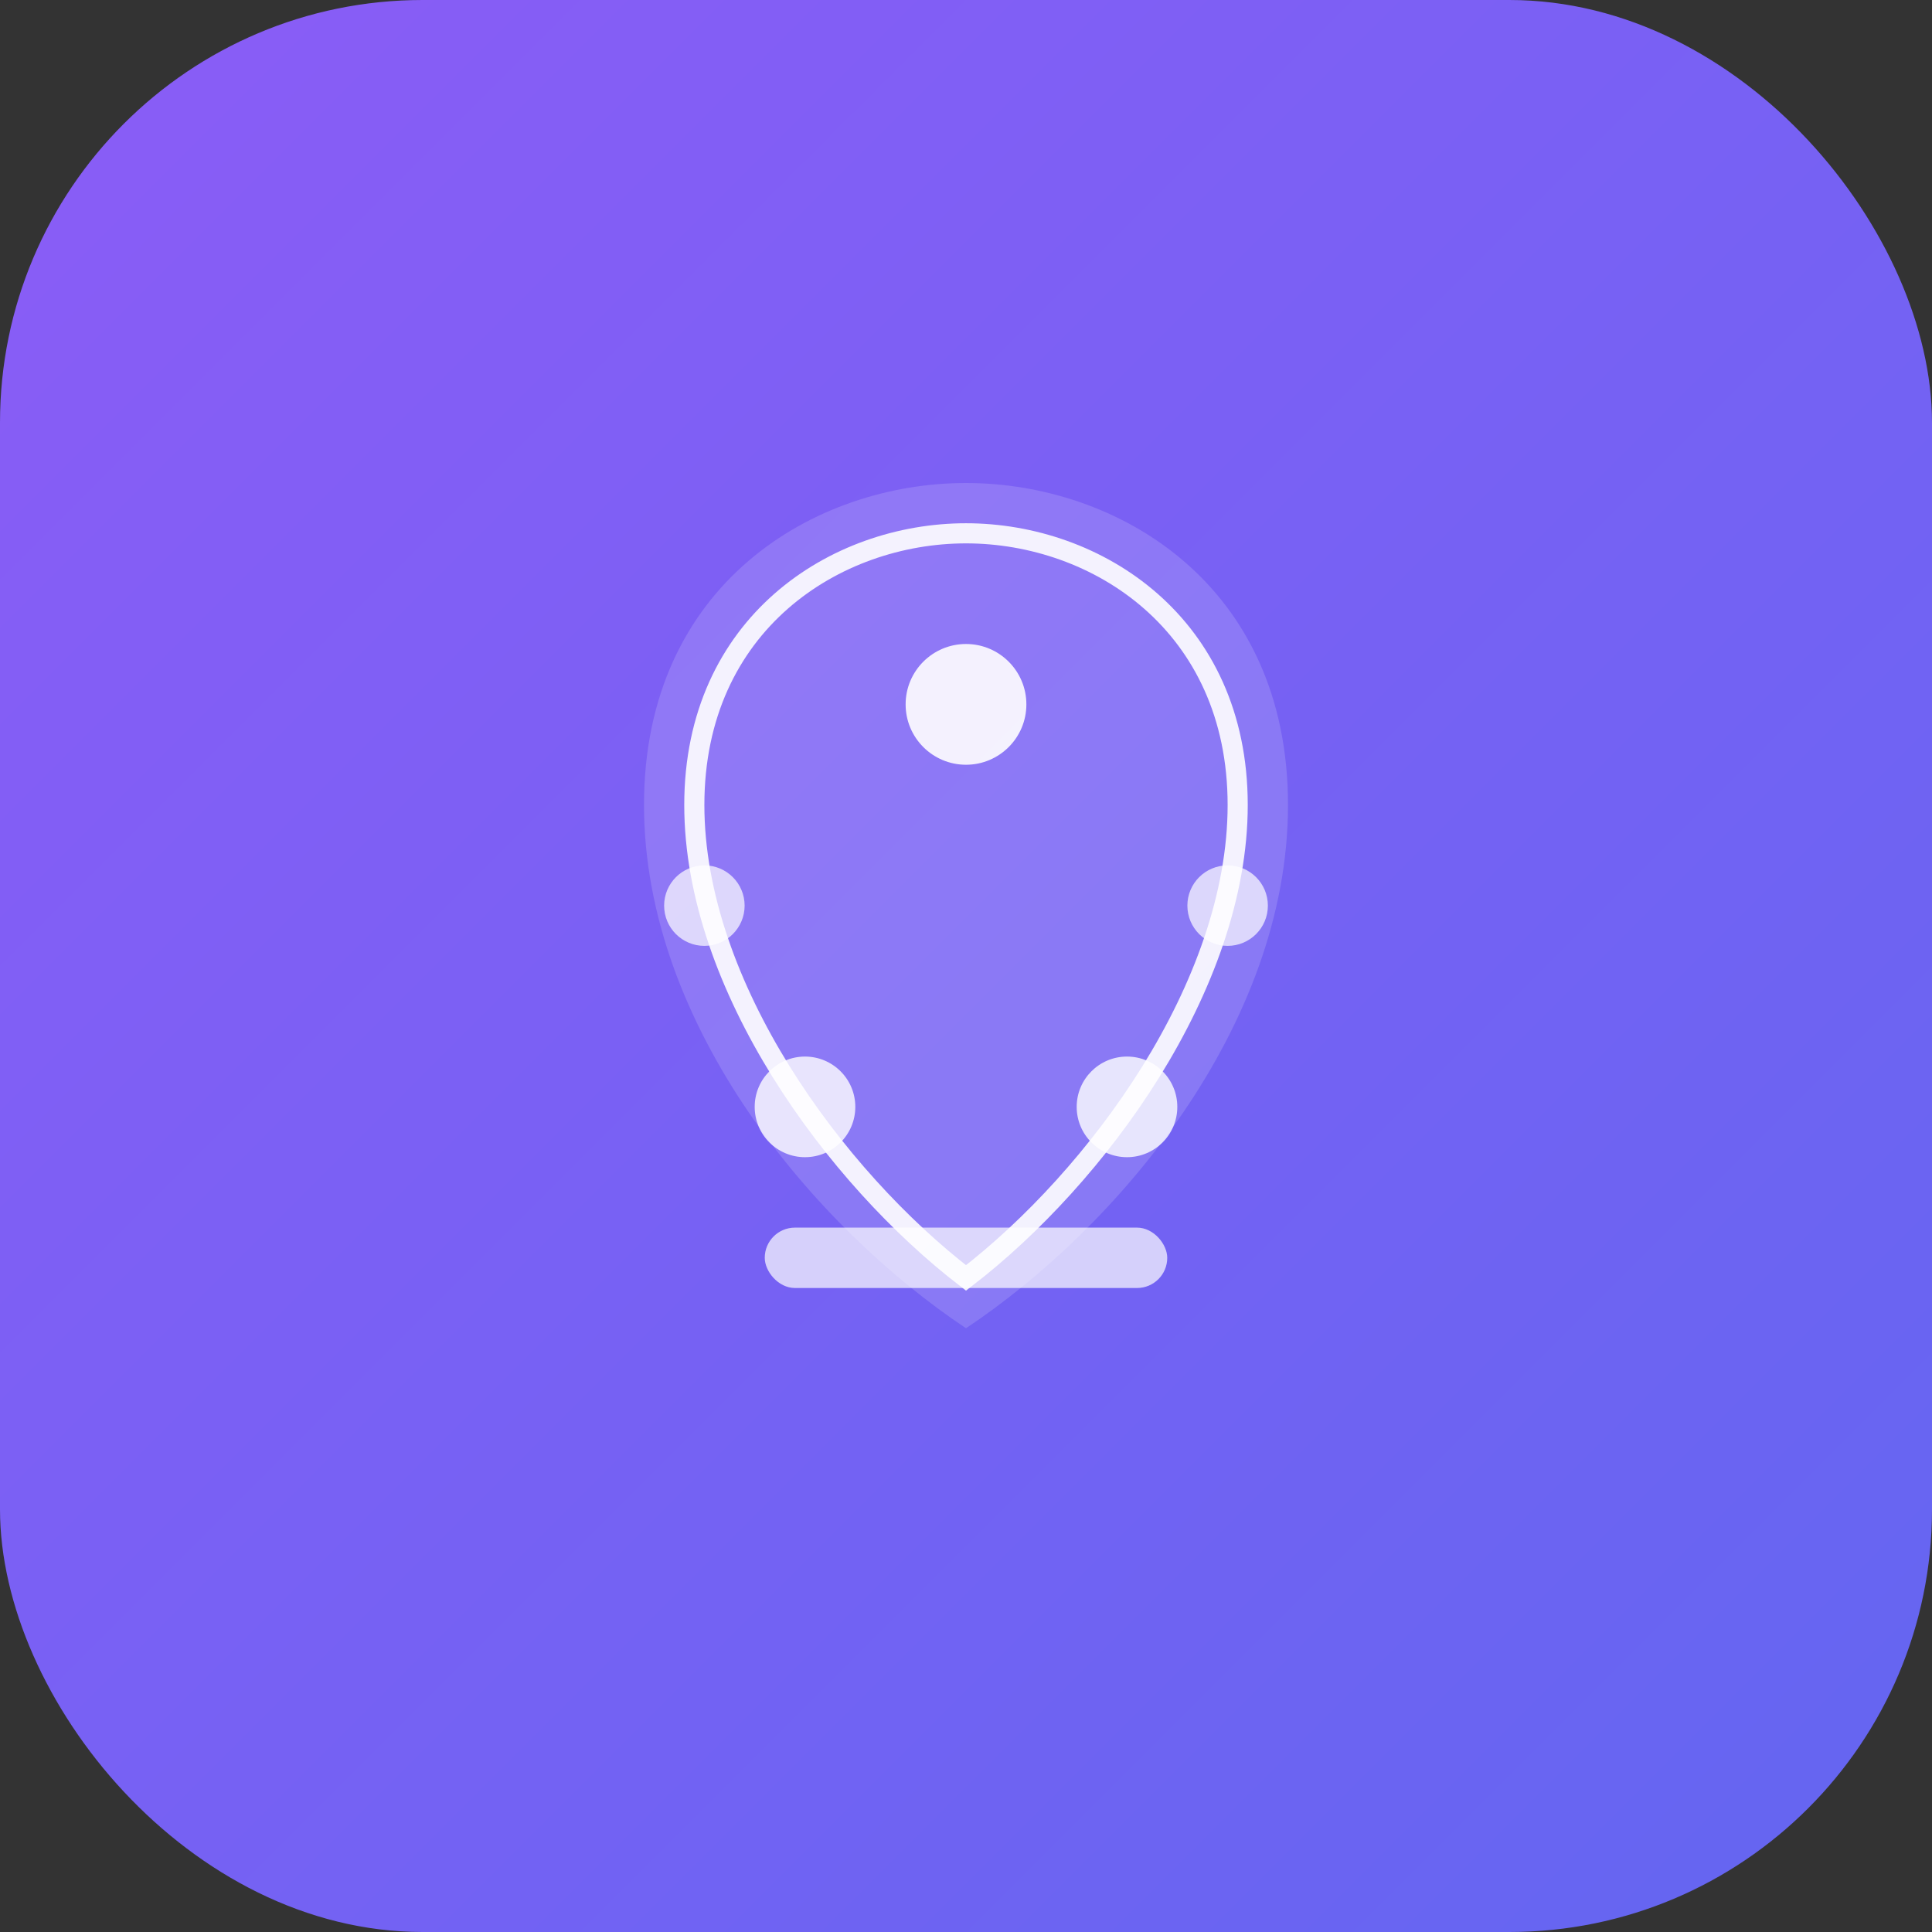 <svg width="192" height="192" viewBox="0 0 192 192" fill="none" xmlns="http://www.w3.org/2000/svg">
  <rect x="0" y="0" width="192" height="192" fill="#333333" stroke="none"/>
  <rect width="192" height="192" rx="42" fill="url(#gradient192)"/>
  <defs>
    <linearGradient id="gradient192" x1="0" y1="0" x2="192" y2="192" gradientUnits="userSpaceOnUse">
      <stop offset="0%" stop-color="#8b5cf6"/>
      <stop offset="100%" stop-color="#6366f1"/>
    </linearGradient>
  </defs>
  <circle cx="96" cy="70" r="6" fill="white" opacity="0.9"/>
  <circle cx="70" cy="90" r="4" fill="white" opacity="0.7"/>
  <circle cx="122" cy="90" r="4" fill="white" opacity="0.7"/>
  <circle cx="80" cy="110" r="5" fill="white" opacity="0.8"/>
  <circle cx="112" cy="110" r="5" fill="white" opacity="0.8"/>
  <path d="M96 48C81 48 64 58 64 80C64 102 81 122 96 132C111 122 128 102 128 80C128 58 111 48 96 48Z" fill="white" opacity="0.15"/>
  <path d="M96 53C83 53 69 62 69 80C69 98 83 117 96 127C109 117 123 98 123 80C123 62 109 53 96 53Z" stroke="white" stroke-width="2" fill="none" opacity="0.9"/>
  <rect x="76" y="122" width="40" height="6" rx="3" fill="white" opacity="0.7"/>
</svg>
